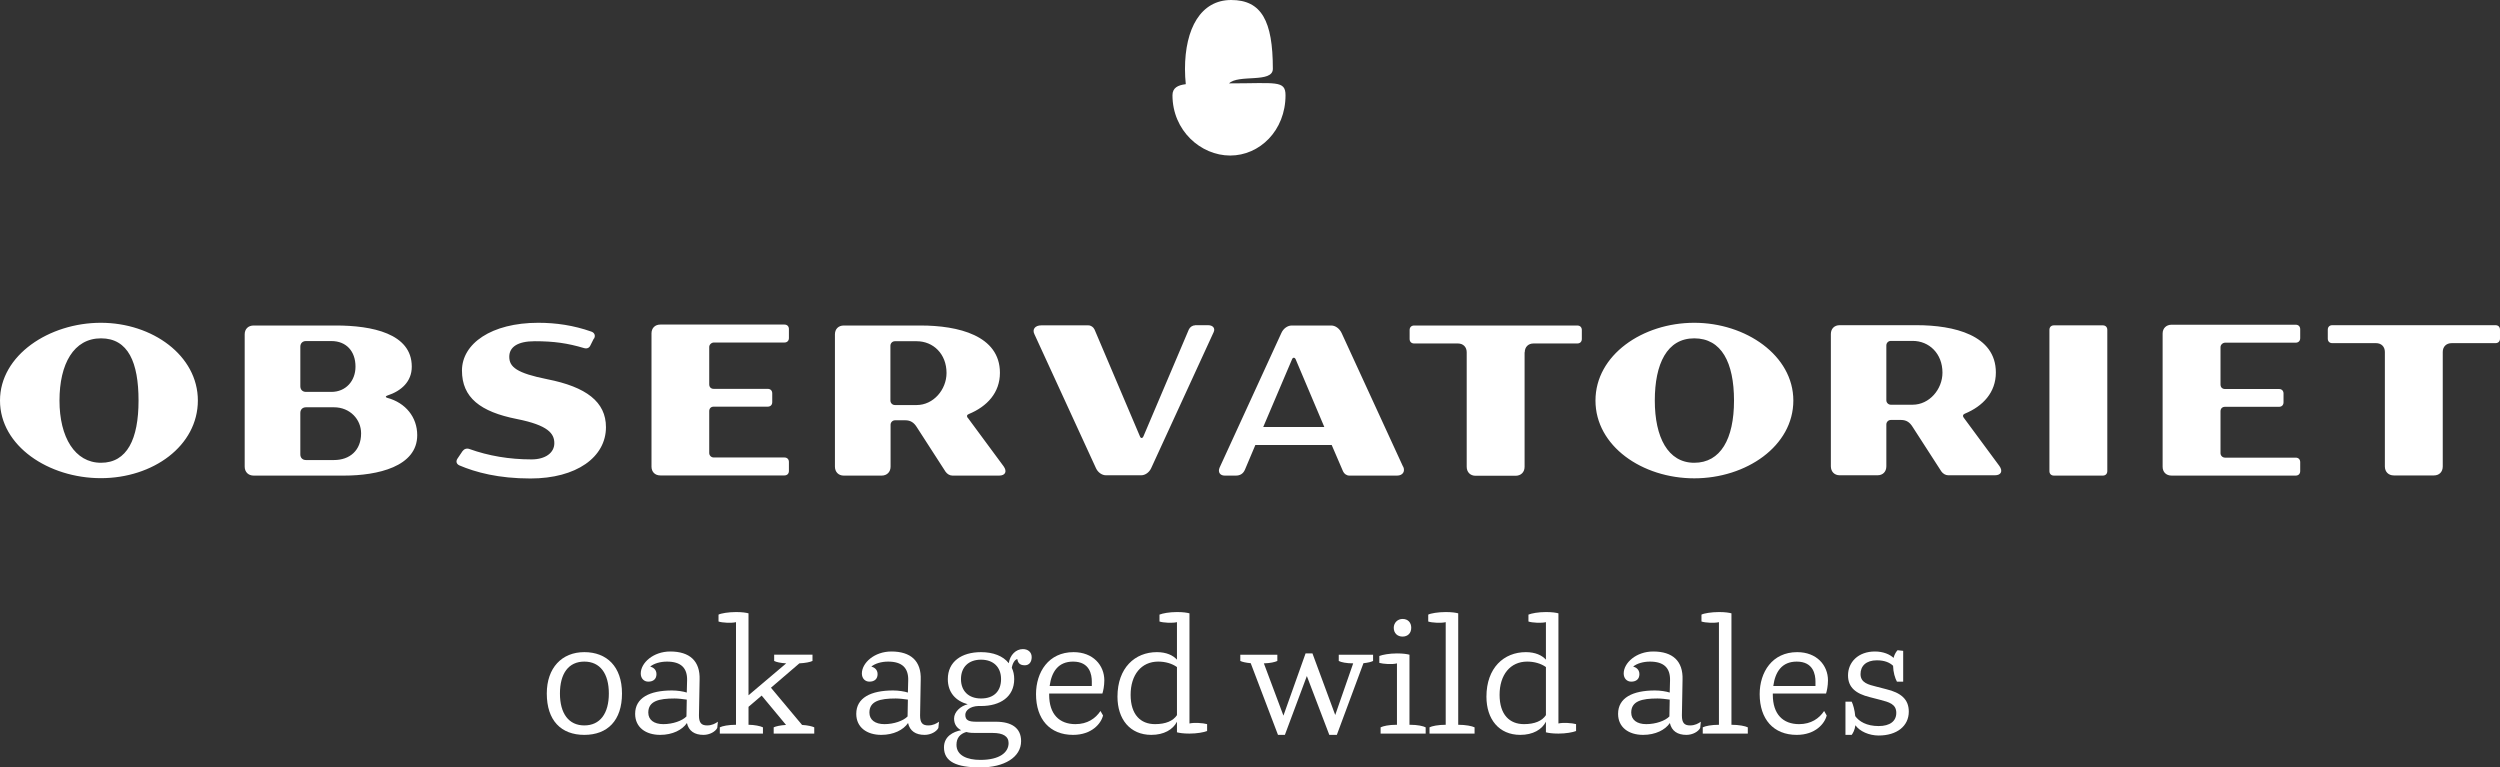 <svg xmlns="http://www.w3.org/2000/svg" id="Layer_2" viewBox="0 0 155.91 47.86"><rect x="0" y="0" width="155.91" height="47.86" fill="#333333" stroke="none"/><defs><style>.cls-1{fill:#fff;}</style></defs><g id="Layer_2-2"><g id="Layer_1-2"><path class="cls-1" d="m152.34,21.95c0-.33.22-.55.56-.55h2.73c.17,0,.28-.11.28-.28v-.56c0-.17-.11-.28-.28-.28h-10.18c-.17,0-.28.11-.28.28v.56c0,.17.11.28.28.28h2.73c.33,0,.55.22.55.55v7.14c0,.33.22.56.56.56h2.5c.33,0,.55-.22.55-.56v-7.14h0Zm-17.47,7.16c0,.33.22.55.56.55h7.74c.17,0,.28-.11.28-.28v-.56c0-.17-.11-.28-.28-.28h-4.41c-.15,0-.28-.12-.28-.28v-2.61c0-.17.11-.28.28-.28h3.37c.17,0,.28-.11.28-.28v-.55c0-.17-.11-.28-.28-.28h-3.37c-.17,0-.28-.11-.28-.28v-2.33c0-.15.14-.28.29-.28h4.4c.17,0,.28-.11.28-.28v-.56c0-.17-.11-.28-.28-.28h-7.74c-.33,0-.56.22-.56.55v8.31Zm-13.73-5.87c0,1.04-.82,2-1.86,2h-1.36c-.15,0-.28-.12-.28-.28v-3.42c0-.15.12-.28.28-.28h1.36c1.03,0,1.86.79,1.86,1.98m1.32,2.8c-.07-.1-.05-.19.07-.24,1.14-.47,1.94-1.33,1.94-2.57,0-2.34-2.63-2.95-4.94-2.95h-4.8c-.33,0-.55.22-.55.55v8.25c0,.33.22.56.55.56h2.36c.33,0,.55-.22.55-.56v-2.61c0-.15.12-.28.28-.28h.64c.33,0,.54.15.71.42l1.8,2.79c.1.14.26.24.43.24h2.91c.39,0,.51-.26.28-.58,0,0-2.23-3.02-2.23-3.02Zm-81.83,3.06c0,.33.22.55.55.55h7.74c.17,0,.28-.11.28-.28v-.56c0-.17-.11-.28-.28-.28h-4.41c-.15,0-.28-.12-.28-.28v-2.61c0-.17.11-.28.28-.28h3.37c.17,0,.28-.11.28-.28v-.55c0-.17-.11-.28-.28-.28h-3.37c-.17,0-.28-.11-.28-.28v-2.33c0-.15.14-.28.29-.28h4.4c.17,0,.28-.11.28-.28v-.56c0-.17-.11-.28-.28-.28h-7.74c-.33,0-.55.22-.55.55v8.31Zm-28.29-4.13c0,2.84-2.8,4.85-6.05,4.85s-6.29-2-6.29-4.84,3.08-4.85,6.29-4.85,6.05,2.04,6.05,4.85m-3.7,0c0-2.37-.64-3.88-2.34-3.88s-2.59,1.59-2.59,3.88.96,3.88,2.59,3.88,2.34-1.48,2.34-3.88m103.2,0c0,2.84-2.94,4.85-6.18,4.85s-6.16-2.01-6.16-4.85,2.94-4.85,6.16-4.85,6.18,2.04,6.18,4.85m-3.7,0c0-2.37-.78-3.88-2.48-3.88s-2.46,1.59-2.46,3.88.82,3.88,2.46,3.88,2.48-1.48,2.48-3.88m-33.61-4.69c-.17,0-.32.11-.39.26l-2.83,6.66c-.06.14-.17.14-.22,0l-2.83-6.66c-.07-.15-.22-.26-.39-.26h-2.93c-.39,0-.58.25-.43.55l3.84,8.36c.12.26.37.44.62.44h2.2c.25,0,.5-.18.62-.44l3.9-8.49c.11-.24-.05-.43-.35-.43h-.83.02Zm-37.48.82c.1-.18.03-.36-.17-.43-1.11-.39-2.2-.55-3.31-.55-2.93,0-4.76,1.3-4.76,2.98s1.14,2.57,3.42,3.02c1.96.39,2.34.91,2.34,1.51s-.56,1.01-1.42,1.01c-1.39,0-2.68-.22-3.88-.65-.17-.06-.33,0-.43.14l-.31.46c-.11.17-.07.33.11.42,1.03.44,2.45.82,4.44.82,2.87,0,4.71-1.33,4.71-3.2,0-1.58-1.23-2.51-3.66-2.99-1.9-.38-2.37-.76-2.37-1.4,0-.6.51-.97,1.59-.97,1.19,0,2.04.12,3.08.43.17.05.32-.01.39-.17l.21-.42h.02Zm50.46,7.99c.14.31-.04.56-.38.56h-2.98c-.17,0-.32-.11-.39-.26l-.71-1.65h-4.76l-.65,1.54c-.11.26-.31.37-.57.37h-.69c-.3,0-.44-.22-.32-.5l3.85-8.39c.12-.28.39-.47.64-.47h2.48c.25,0,.51.19.64.47l3.83,8.33h.01Zm-6.71-6.7c-.06-.12-.17-.12-.22,0l-1.8,4.23h3.81s-1.79-4.23-1.79-4.23Zm47.01,6.98c0,.17.11.28.28.28h3.05c.17,0,.28-.11.28-.28v-8.81c0-.17-.11-.28-.28-.28h-3.05c-.17,0-.28.11-.28.28v8.81Zm-105.64-6.52c0-.96-.58-1.59-1.5-1.59h-1.59c-.21,0-.35.14-.35.35v2.47c0,.21.14.35.35.35h1.59c.89,0,1.5-.68,1.5-1.57m3.51,0c0,.92-.64,1.51-1.53,1.8-.12.04-.11.11,0,.14,1.15.31,1.87,1.21,1.87,2.33,0,1.96-2.47,2.52-4.56,2.52h-5.64c-.33,0-.56-.22-.56-.56v-8.25c0-.33.22-.55.56-.55h5.13c2.23,0,4.73.49,4.73,2.56m-3.16,4.16c0-.86-.69-1.62-1.69-1.62h-1.75c-.21,0-.35.14-.35.35v2.59c0,.21.14.35.35.35h1.75c.98,0,1.69-.6,1.69-1.66m36.51-3.77c0,1.04-.82,2-1.86,2h-1.36c-.15,0-.28-.12-.28-.28v-3.42c0-.15.12-.28.28-.28h1.36c1.03,0,1.86.79,1.86,1.98m1.32,2.8c-.07-.1-.06-.19.07-.24,1.14-.47,1.94-1.33,1.94-2.57,0-2.34-2.63-2.95-4.94-2.95h-4.8c-.33,0-.55.22-.55.55v8.25c0,.33.22.56.55.56h2.36c.33,0,.56-.22.56-.56v-2.61c0-.15.12-.28.28-.28h.64c.33,0,.54.15.71.42l1.8,2.79c.1.14.26.24.43.24h2.91c.39,0,.51-.26.28-.58l-2.23-3.02h0Zm34.74-4.09c0-.33.22-.55.55-.55h2.73c.17,0,.28-.11.28-.28v-.56c0-.17-.11-.28-.28-.28h-10.18c-.17,0-.28.11-.28.28v.56c0,.17.11.28.28.28h2.73c.33,0,.55.22.55.55v7.14c0,.33.22.56.55.56h2.5c.33,0,.56-.22.56-.56v-7.14h0Z"></path><path class="cls-1" d="m76.64,5.21c.57-.6,2.74,0,2.74-.92,0-2.99-.71-4.29-2.6-4.29s-2.88,1.77-2.88,4.31c0,.33.02.64.05.94-.5.06-.83.23-.83.69,0,2.2,1.76,3.76,3.6,3.76s3.45-1.56,3.45-3.76c0-.95-.61-.74-3.52-.74"></path><path class="cls-1" d="m34.1,43.25c0-1.6.94-2.58,2.34-2.58s2.35.9,2.35,2.58-.9,2.58-2.35,2.58-2.34-.9-2.34-2.58Zm2.34,1.99c.98,0,1.53-.74,1.53-1.99s-.55-1.99-1.53-1.99-1.52.74-1.52,1.99.55,1.99,1.52,1.99Z"></path><path class="cls-1" d="m39.61,44.52c0-1,.9-1.46,2.3-1.46.33,0,.71.06.92.13l.02-.76c.02-.78-.39-1.17-1.25-1.17-.43,0-.82.12-1.05.31.15.04.39.16.39.47s-.2.47-.51.47c-.27,0-.47-.2-.47-.51,0-.66.78-1.37,1.84-1.37,1.21,0,1.87.59,1.83,1.76-.02.81-.04,1.92-.04,2.23,0,.47.16.62.51.62.31,0,.51-.12.67-.23l-.04.39c-.12.23-.47.43-.86.43-.55,0-.92-.24-1.03-.74-.29.43-.9.74-1.67.74-.9,0-1.56-.47-1.56-1.31Zm1.76.64c.59,0,1.18-.21,1.44-.48l.02-1.05c-.22-.03-.52-.07-.76-.07-.98,0-1.64.16-1.64.88,0,.45.35.72.94.72Z"></path><path class="cls-1" d="m45.9,45.2v-6.4c-.27.07-.86.04-1.09-.04v-.43c.15-.08.62-.16,1.09-.16.39,0,.63.04.78.08v5.11l2.35-1.99c-.35-.02-.62-.08-.75-.15v-.39h2.39v.39c-.14.07-.44.13-.82.15l-1.77,1.52,1.94,2.32c.35.02.64.09.76.15v.39h-2.53v-.39c.12-.06.41-.13.77-.15l-1.52-1.83-.82.7v1.12c.35,0,.75.08.9.16v.39h-2.69v-.39c.15-.08.54-.16,1.01-.16Z"></path><path class="cls-1" d="m53.4,44.52c0-1,.9-1.46,2.3-1.46.33,0,.71.06.92.13l.02-.76c.02-.78-.39-1.17-1.25-1.17-.43,0-.82.12-1.05.31.15.04.39.16.39.47s-.2.47-.51.47c-.27,0-.47-.2-.47-.51,0-.66.78-1.37,1.84-1.37,1.21,0,1.87.59,1.83,1.76-.02.81-.04,1.92-.04,2.23,0,.47.16.62.51.62.31,0,.51-.12.67-.23l-.04.39c-.12.23-.47.43-.86.43-.55,0-.92-.24-1.03-.74-.29.43-.9.74-1.67.74-.9,0-1.56-.47-1.56-1.31Zm1.76.64c.59,0,1.18-.21,1.44-.48l.02-1.05c-.22-.03-.52-.07-.76-.07-.98,0-1.64.16-1.64.88,0,.45.35.72.94.72Z"></path><path class="cls-1" d="m58.87,46.61c0-.69.58-.98,1.07-1.07-.26-.14-.44-.36-.44-.73,0-.41.4-.78.85-.89-.76-.21-1.24-.74-1.24-1.57,0-1.09.86-1.68,2.07-1.68.76,0,1.38.24,1.73.69.08-.52.45-.88.88-.88.32,0,.55.19.55.5s-.16.51-.43.51c-.35,0-.43-.19-.47-.39-.16.04-.3.28-.34.55.1.2.15.44.15.7,0,1.1-.86,1.68-2.07,1.68h-.18c-.49.02-.8.27-.8.55,0,.35.23.43.7.43h1.21c.98,0,1.57.39,1.57,1.21,0,1.01-1.06,1.64-2.54,1.64s-2.27-.35-2.27-1.25Zm2.27.78c1.21,0,1.76-.47,1.76-1.05,0-.43-.36-.63-.98-.63h-1.06c-.17,0-.39,0-.6-.06-.39.12-.61.37-.61.8,0,.67.67.94,1.49.94Zm.04-3.83c.82,0,1.25-.47,1.25-1.21s-.47-1.21-1.25-1.21-1.25.47-1.25,1.21.47,1.21,1.25,1.21Z"></path><path class="cls-1" d="m64.61,43.29c0-1.37.78-2.62,2.34-2.62,1.22,0,1.92.82,1.92,1.76,0,.34-.07.67-.12.82h-3.32v.08c0,1.21.63,1.83,1.64,1.83.74,0,1.25-.35,1.56-.82l.16.28c-.12.5-.7,1.21-1.87,1.21-1.45,0-2.31-.98-2.31-2.54Zm3.48-.51v-.27c0-.43-.12-1.25-1.17-1.25-.92,0-1.34.63-1.46,1.52h2.63Z"></path><path class="cls-1" d="m69.69,43.45c0-1.8,1.09-2.78,2.46-2.78.59,0,1.01.2,1.25.47v-2.34c-.27.07-.86.04-1.09-.04v-.43c.19-.08.62-.16,1.09-.16.39,0,.63.04.78.08v6.87c.28-.07.86-.03,1.1.04v.43c-.2.08-.63.16-1.1.16-.39,0-.62-.04-.78-.08v-.66c-.25.49-.81.82-1.6.82-1.33,0-2.11-.98-2.11-2.38Zm2.34,1.71c.67,0,1.13-.2,1.37-.56v-3c-.31-.22-.72-.34-1.17-.34-1.05,0-1.72.82-1.72,2.07s.63,1.83,1.52,1.83Z"></path><path class="cls-1" d="m77.35,41.22v-.39h2.31v.39c-.15.07-.44.14-.84.15l1.22,3.26,1.38-3.88h.43l1.42,3.84,1.12-3.22c-.42,0-.76-.07-.9-.15v-.39h2.14v.39c-.11.06-.32.11-.6.14l-1.66,4.47h-.47l-1.4-3.67-1.37,3.67h-.43l-1.7-4.47c-.31-.03-.53-.08-.65-.14Z"></path><path class="cls-1" d="m87.08,45.2h.04v-3.83c-.28.08-.86.04-1.1-.03v-.43c.2-.08.63-.16,1.1-.16.39,0,.62.04.78.08v4.37h.04c.47,0,.82.08.97.16v.39h-2.81v-.39c.16-.08.51-.16.98-.16Zm.39-6.6c.35,0,.54.24.54.55,0,.35-.23.55-.54.55s-.55-.2-.55-.55c0-.31.24-.55.55-.55Z"></path><path class="cls-1" d="m90.16,45.2v-6.4c-.27.07-.86.04-1.09-.04v-.43c.15-.08.62-.16,1.09-.16.39,0,.63.04.78.08v6.95c.47,0,.86.08,1.02.16v.39h-2.81v-.39c.15-.08.54-.16,1.01-.16Z"></path><path class="cls-1" d="m92.7,43.45c0-1.8,1.09-2.78,2.46-2.78.59,0,1.01.2,1.25.47v-2.34c-.27.07-.86.04-1.09-.04v-.43c.19-.08.62-.16,1.09-.16.39,0,.63.04.78.08v6.87c.28-.07.86-.03,1.1.04v.43c-.2.08-.63.16-1.1.16-.39,0-.62-.04-.78-.08v-.66c-.25.49-.81.82-1.6.82-1.33,0-2.11-.98-2.11-2.38Zm2.34,1.71c.67,0,1.13-.2,1.37-.56v-3c-.31-.22-.72-.34-1.17-.34-1.05,0-1.72.82-1.72,2.07s.63,1.83,1.52,1.83Z"></path><path class="cls-1" d="m100.91,44.52c0-1,.9-1.46,2.3-1.46.33,0,.71.06.92.13l.02-.76c.02-.78-.39-1.17-1.25-1.17-.43,0-.82.12-1.05.31.15.04.39.16.39.47s-.2.47-.51.47c-.27,0-.47-.2-.47-.51,0-.66.78-1.37,1.84-1.37,1.21,0,1.87.59,1.83,1.76-.02.81-.04,1.92-.04,2.23,0,.47.16.62.51.62.31,0,.51-.12.67-.23l-.04.39c-.12.23-.47.43-.86.43-.55,0-.92-.24-1.03-.74-.29.43-.9.74-1.67.74-.9,0-1.56-.47-1.56-1.31Zm1.76.64c.59,0,1.18-.21,1.44-.48l.02-1.05c-.22-.03-.52-.07-.76-.07-.98,0-1.64.16-1.64.88,0,.45.35.72.94.72Z"></path><path class="cls-1" d="m107.2,45.2v-6.4c-.27.07-.86.04-1.09-.04v-.43c.15-.08.62-.16,1.09-.16.39,0,.63.04.78.08v6.95c.47,0,.86.08,1.02.16v.39h-2.81v-.39c.15-.08.54-.16,1.01-.16Z"></path><path class="cls-1" d="m109.74,43.29c0-1.37.78-2.62,2.34-2.62,1.22,0,1.92.82,1.92,1.76,0,.34-.07.67-.12.82h-3.32v.08c0,1.21.63,1.83,1.64,1.83.74,0,1.25-.35,1.56-.82l.16.28c-.12.5-.7,1.21-1.87,1.21-1.45,0-2.31-.98-2.31-2.54Zm3.48-.51v-.27c0-.43-.12-1.25-1.17-1.25-.92,0-1.34.63-1.46,1.52h2.63Z"></path><path class="cls-1" d="m115.71,45.23c-.04.31-.16.5-.23.6h-.39v-2.07h.39c.09.18.19.54.22.9.24.33.7.62,1.46.62.71,0,1.1-.31,1.1-.82,0-.55-.44-.67-1.02-.82l-.62-.16c-.9-.22-1.37-.62-1.37-1.36,0-.82.63-1.49,1.68-1.49.52,0,.93.18,1.16.4.06-.25.19-.42.25-.48l.35.04v1.92h-.39c-.12-.22-.23-.58-.24-.99-.2-.19-.51-.34-1.01-.34-.67,0-1.02.35-1.02.86,0,.55.51.66.98.78l.62.16c.91.22,1.41.62,1.41,1.4,0,.9-.74,1.49-1.88,1.49-.6,0-1.18-.26-1.45-.64h0Z"></path></g></g></svg>